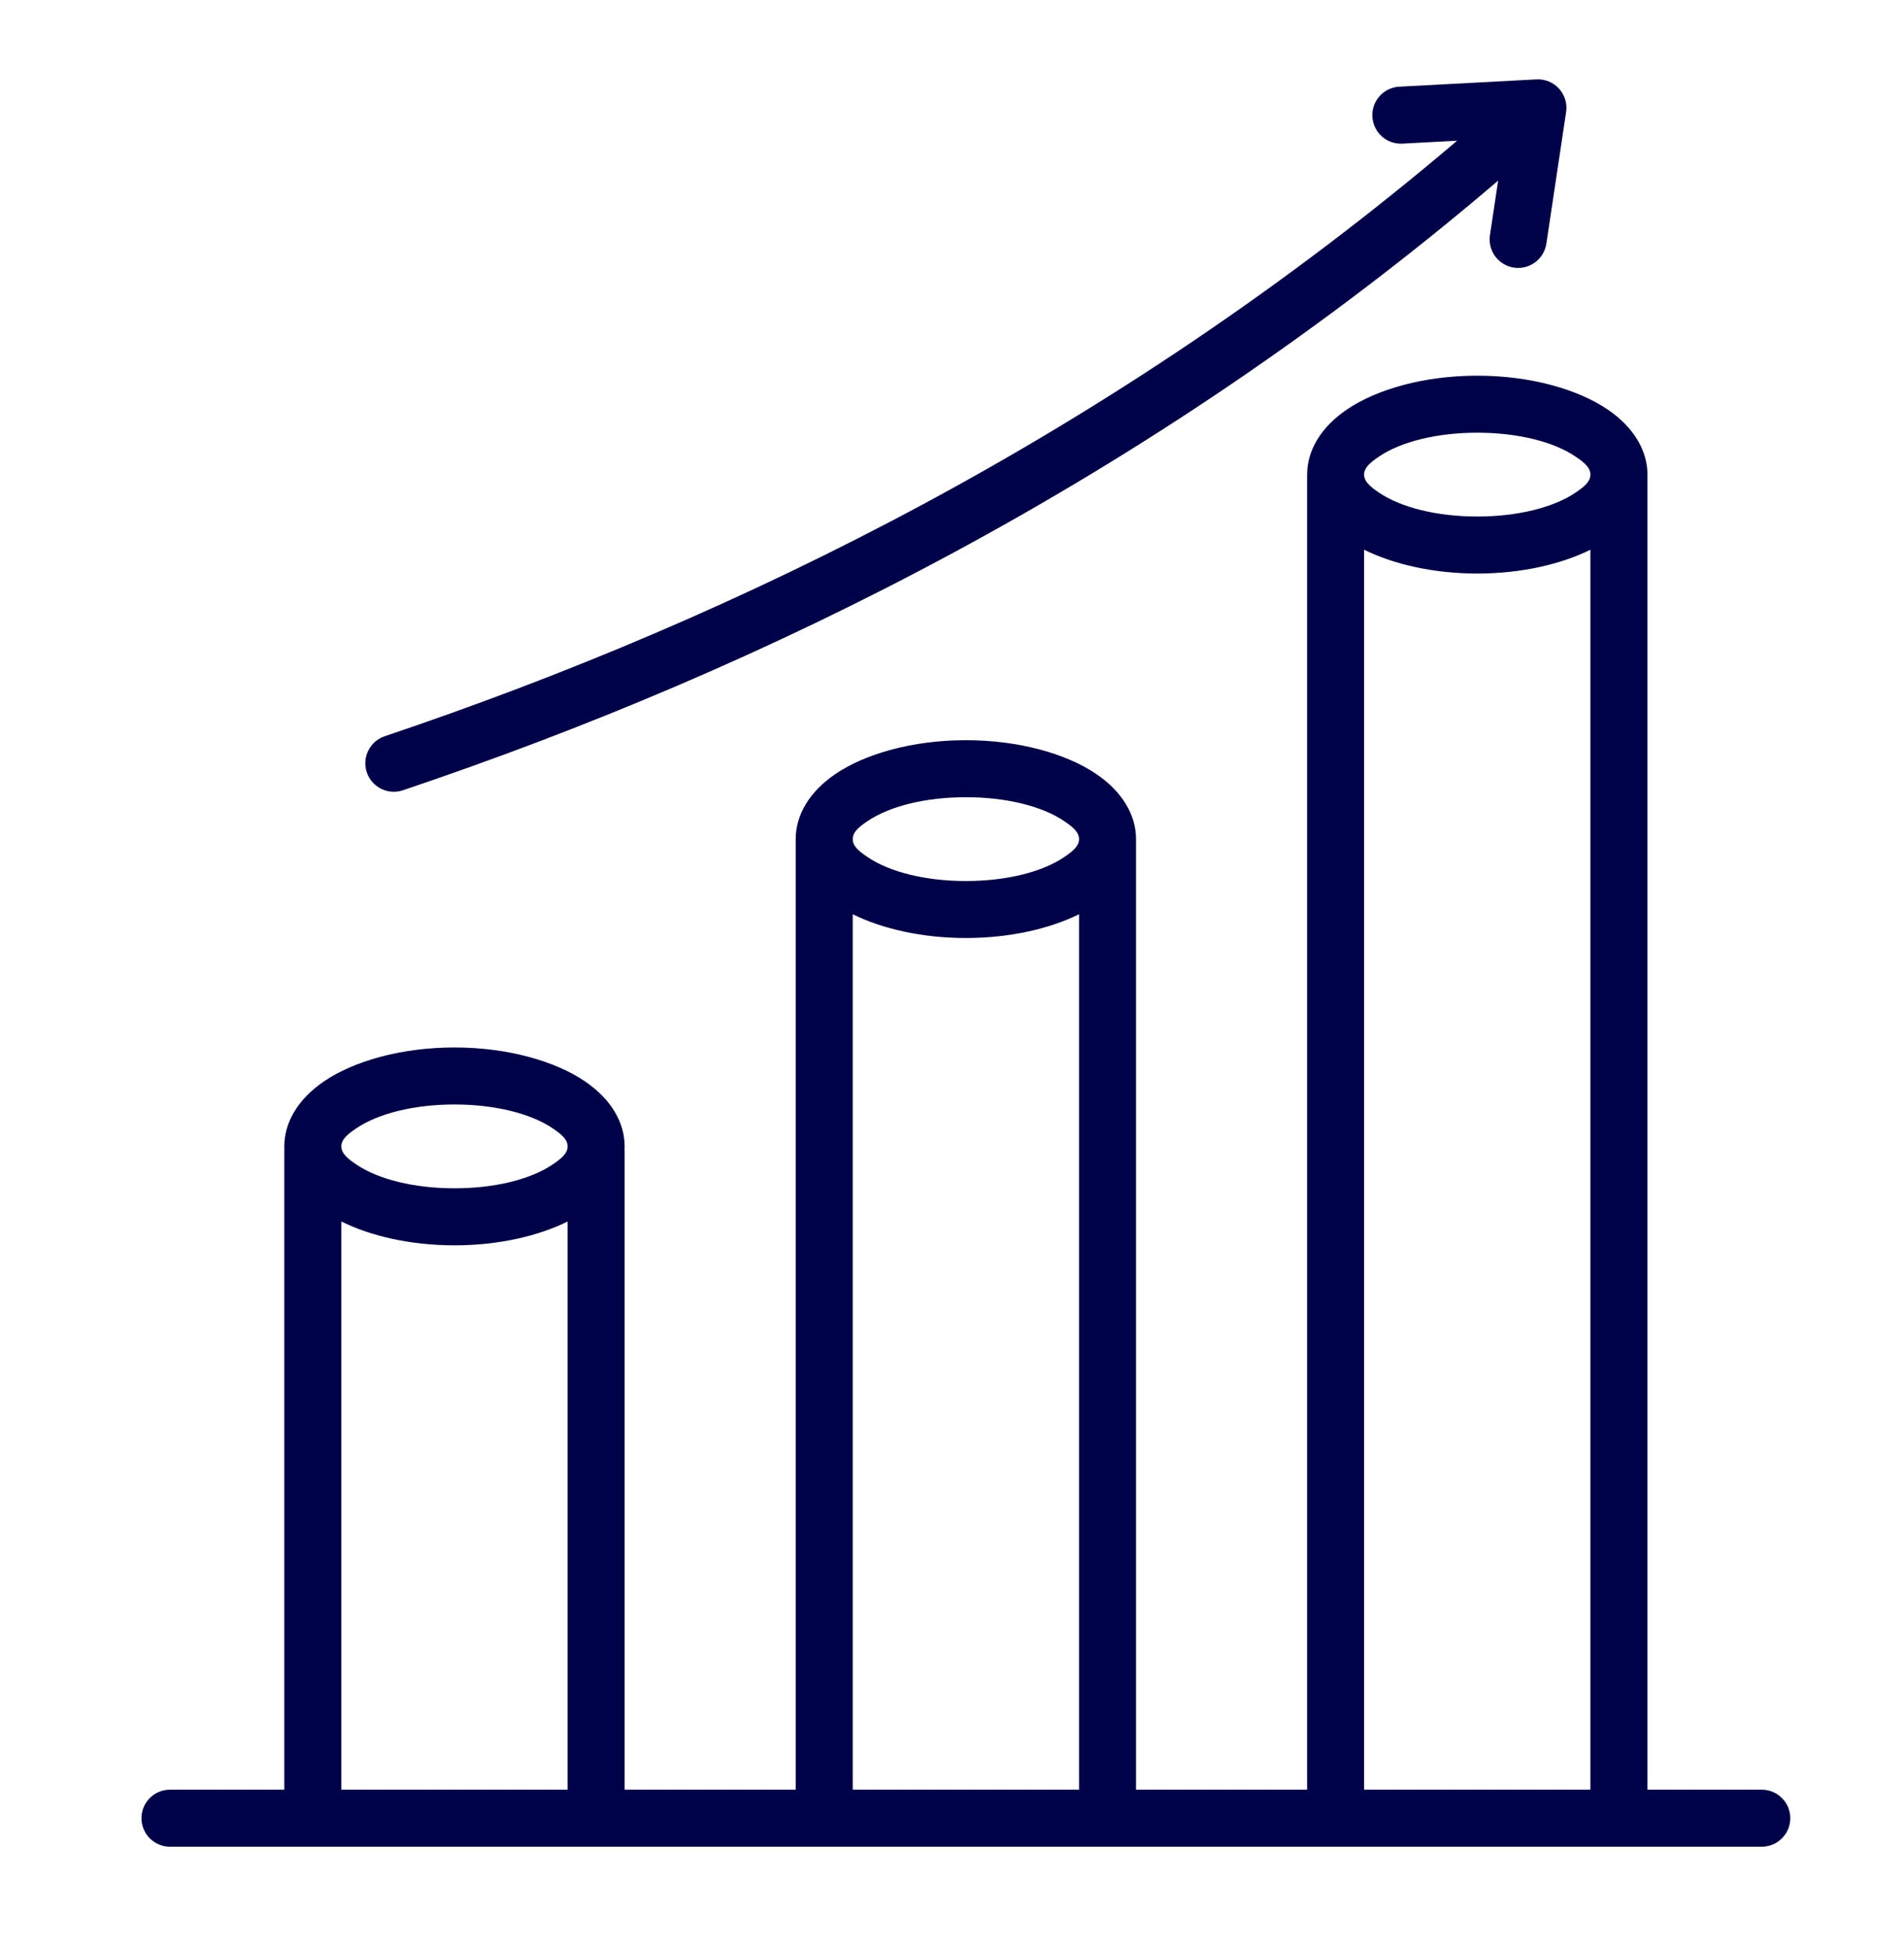 <svg width="43" height="44" viewBox="0 0 43 44" fill="none" xmlns="http://www.w3.org/2000/svg">
<path fill-rule="evenodd" clip-rule="evenodd" d="M37.206 40.422H39.788C40.143 40.422 40.432 40.71 40.432 41.066C40.432 41.421 40.143 41.71 39.788 41.71H3.838C3.483 41.71 3.195 41.421 3.195 41.066C3.195 40.71 3.483 40.422 3.838 40.422H6.421V25.971H6.423C6.422 25.945 6.421 25.919 6.421 25.893C6.421 25.354 6.725 24.825 7.321 24.421C7.986 23.97 9.054 23.658 10.264 23.658C11.473 23.658 12.542 23.97 13.207 24.421C13.803 24.825 14.107 25.354 14.107 25.893C14.107 25.919 14.106 25.945 14.105 25.971H14.107V40.422H17.97V18.952C17.97 18.413 18.274 17.884 18.87 17.48C19.535 17.029 20.604 16.718 21.813 16.718C23.023 16.718 24.091 17.029 24.756 17.48C25.352 17.884 25.656 18.413 25.656 18.952V40.422H29.52V10.719C29.52 10.181 29.824 9.652 30.42 9.248C31.085 8.797 32.153 8.485 33.363 8.485C34.572 8.485 35.641 8.797 36.306 9.248C36.901 9.652 37.206 10.181 37.206 10.719V40.422ZM7.709 40.422H12.819V27.589C12.161 27.916 11.26 28.127 10.264 28.127C9.267 28.127 8.367 27.916 7.709 27.589V40.422ZM19.258 40.422H24.369V20.649C23.71 20.975 22.81 21.186 21.813 21.186C20.817 21.186 19.916 20.975 19.258 20.649V40.422ZM30.807 40.422H35.918V12.416C35.26 12.742 34.359 12.954 33.363 12.954C32.366 12.954 31.465 12.742 30.807 12.416V40.422ZM24.369 18.952C24.369 18.788 24.215 18.669 24.034 18.546C23.534 18.207 22.723 18.006 21.813 18.006C20.904 18.006 20.093 18.207 19.593 18.546C19.411 18.669 19.258 18.788 19.258 18.952C19.258 19.117 19.411 19.235 19.593 19.358C20.093 19.697 20.904 19.899 21.813 19.899C22.723 19.899 23.534 19.697 24.034 19.358C24.215 19.235 24.369 19.117 24.369 18.952ZM35.918 10.719C35.918 10.555 35.765 10.437 35.583 10.313C35.083 9.974 34.272 9.773 33.363 9.773C32.453 9.773 31.642 9.974 31.142 10.313C30.961 10.437 30.807 10.555 30.807 10.719C30.807 10.884 30.961 11.002 31.142 11.126C31.642 11.464 32.453 11.666 33.363 11.666C34.272 11.666 35.083 11.464 35.583 11.126C35.765 11.002 35.918 10.884 35.918 10.719ZM10.264 24.946C9.355 24.946 8.543 25.148 8.044 25.486C7.862 25.61 7.709 25.728 7.709 25.893C7.709 26.057 7.862 26.175 8.044 26.299C8.543 26.638 9.355 26.839 10.264 26.839C11.173 26.839 11.984 26.638 12.484 26.299C12.666 26.175 12.819 26.057 12.819 25.893C12.819 25.728 12.666 25.61 12.484 25.486C11.984 25.148 11.173 24.946 10.264 24.946ZM33.834 4.08C25.93 10.83 17.28 15.093 9.1 17.849C8.763 17.963 8.397 17.781 8.284 17.445C8.17 17.108 8.352 16.742 8.688 16.629C16.696 13.931 25.164 9.766 32.908 3.178L31.671 3.244C31.5 3.253 31.333 3.194 31.206 3.08C31.079 2.965 31.003 2.806 30.994 2.635C30.984 2.465 31.043 2.297 31.158 2.17C31.272 2.043 31.432 1.967 31.602 1.958L34.698 1.793C34.794 1.788 34.889 1.804 34.977 1.84C35.066 1.876 35.145 1.932 35.209 2.003C35.273 2.073 35.321 2.157 35.349 2.249C35.377 2.34 35.383 2.437 35.369 2.531L34.923 5.504C34.897 5.672 34.806 5.824 34.668 5.926C34.531 6.027 34.359 6.07 34.19 6.045C34.021 6.019 33.87 5.928 33.768 5.79C33.667 5.653 33.624 5.481 33.649 5.312L33.834 4.08Z" fill="#000249"/>
</svg>
